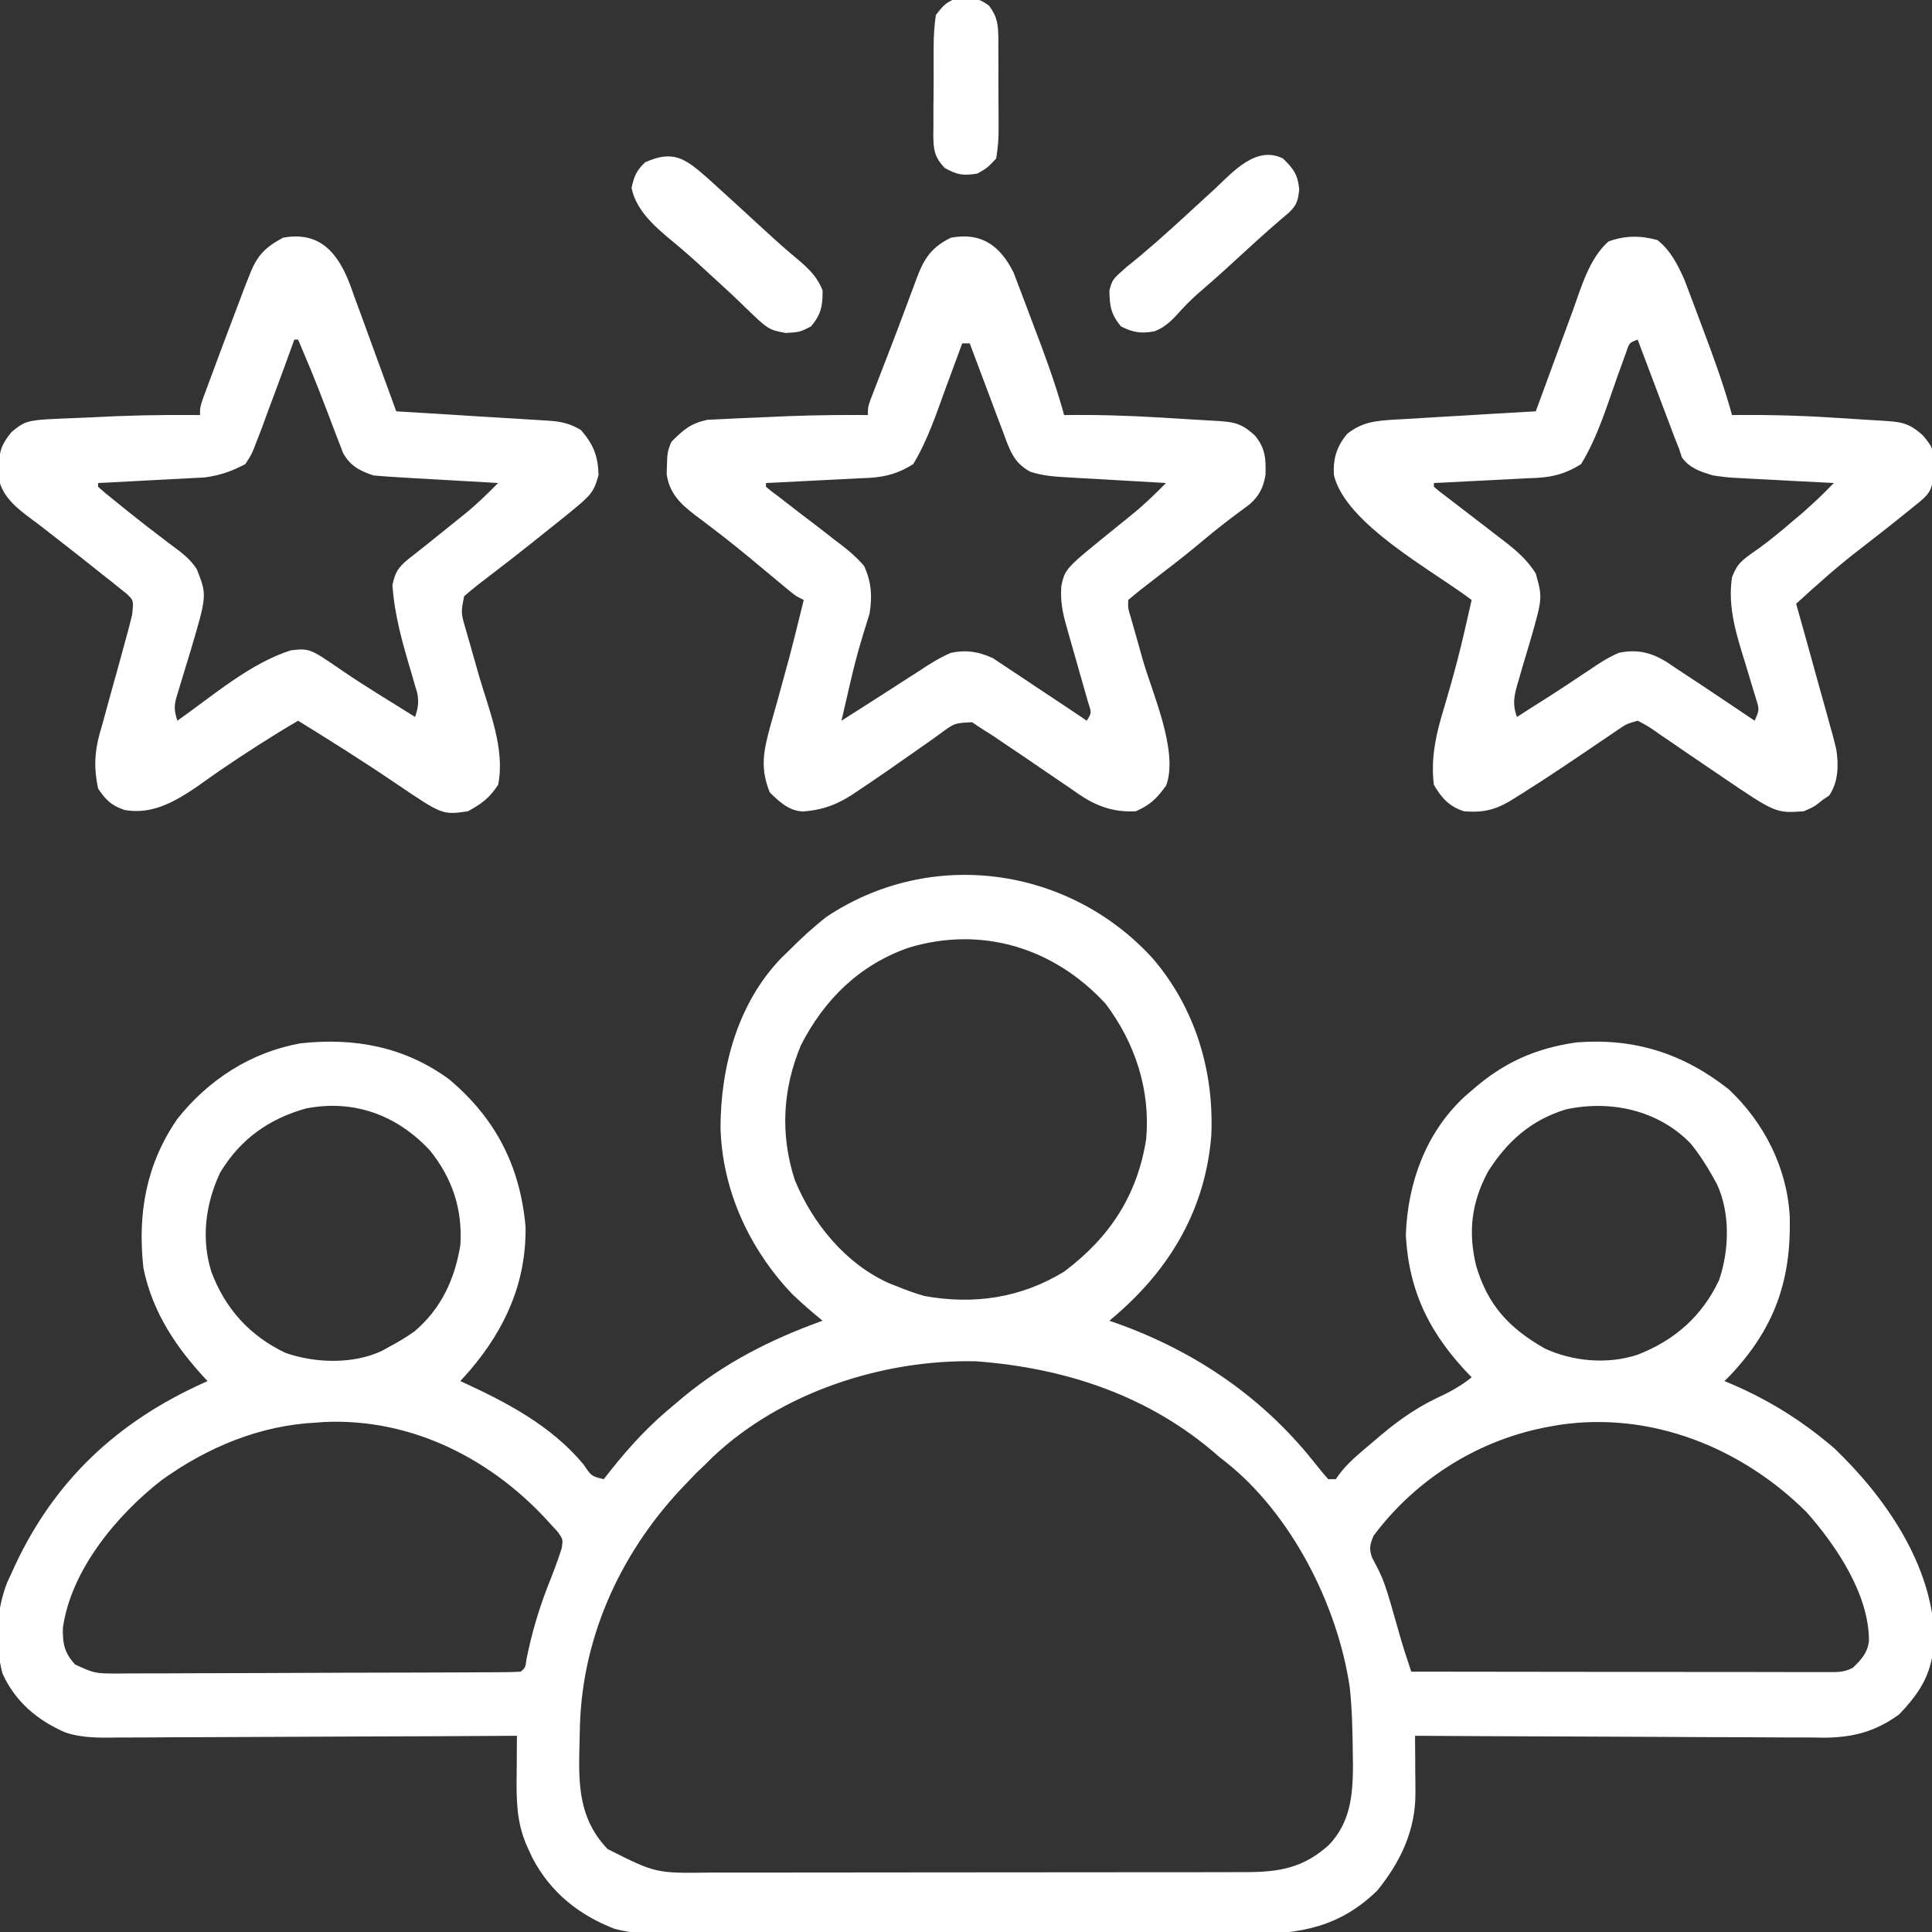 <?xml version="1.0" encoding="UTF-8"?> <svg xmlns="http://www.w3.org/2000/svg" width="50" height="50" viewBox="0 0 50 50" fill="none"><rect x="0" y="0" width="50" height="50" fill="#333333" stroke="none"/><g clip-path="url(#clip0_2039_506)"><path d="M21.387 23.73C21.038 24.003 20.721 24.295 20.41 24.609C20.348 24.669 20.286 24.729 20.222 24.791C19.096 25.959 18.651 27.597 18.647 29.18C18.689 30.802 19.392 32.326 20.508 33.496C20.76 33.735 21.018 33.962 21.289 34.18C21.199 34.213 21.109 34.246 21.017 34.28C19.702 34.779 18.548 35.4 17.48 36.328C17.399 36.396 17.318 36.465 17.234 36.535C16.62 37.065 16.121 37.641 15.625 38.281C15.306 38.204 15.306 38.204 15.1 37.897C14.25 36.88 13.098 36.286 11.914 35.742C11.999 35.648 12.083 35.553 12.17 35.455C13.085 34.377 13.623 33.179 13.601 31.742C13.46 30.18 12.83 28.946 11.621 27.93C10.473 27.091 9.174 26.846 7.77 27.002C6.486 27.236 5.391 27.945 4.587 28.961C3.778 30.138 3.558 31.413 3.711 32.812C3.943 33.967 4.574 34.898 5.371 35.742C5.273 35.787 5.175 35.832 5.074 35.879C2.868 36.92 1.287 38.476 0.293 40.723C0.26 40.794 0.227 40.866 0.192 40.94C-0.101 41.667 -0.135 42.554 0.064 43.31C0.396 44.043 0.97 44.523 1.695 44.838C2.159 44.989 2.618 44.973 3.102 44.966C3.213 44.966 3.325 44.966 3.44 44.966C3.806 44.966 4.172 44.963 4.538 44.96C4.793 44.959 5.048 44.959 5.303 44.958C5.904 44.957 6.505 44.954 7.105 44.95C7.79 44.946 8.474 44.944 9.159 44.941C10.565 44.938 11.972 44.931 13.379 44.922C13.378 44.978 13.378 45.035 13.377 45.092C13.375 45.35 13.373 45.607 13.372 45.864C13.371 45.953 13.37 46.041 13.369 46.132C13.367 46.751 13.402 47.285 13.672 47.852C13.71 47.933 13.748 48.015 13.787 48.099C14.256 48.98 14.976 49.556 15.899 49.916C16.556 50.093 17.244 50.054 17.92 50.05C18.092 50.051 18.263 50.052 18.435 50.053C18.899 50.054 19.363 50.054 19.827 50.053C20.314 50.051 20.801 50.052 21.288 50.053C22.106 50.054 22.924 50.053 23.741 50.051C24.685 50.049 25.628 50.05 26.572 50.052C27.384 50.053 28.196 50.054 29.008 50.053C29.492 50.052 29.976 50.052 30.46 50.053C30.916 50.054 31.371 50.054 31.826 50.051C31.993 50.051 32.159 50.051 32.326 50.052C33.641 50.058 34.669 49.877 35.645 48.926C36.246 48.184 36.637 47.367 36.631 46.4C36.63 46.313 36.63 46.227 36.63 46.138C36.629 46.049 36.628 45.96 36.627 45.868C36.627 45.777 36.626 45.686 36.626 45.592C36.625 45.369 36.623 45.145 36.621 44.922C36.708 44.922 36.708 44.922 36.797 44.923C38.213 44.932 39.629 44.938 41.045 44.942C41.73 44.944 42.414 44.947 43.099 44.951C43.76 44.956 44.421 44.958 45.082 44.959C45.334 44.96 45.586 44.961 45.838 44.963C46.191 44.966 46.545 44.966 46.898 44.966C47.002 44.968 47.106 44.969 47.212 44.971C47.96 44.966 48.538 44.812 49.147 44.371C49.745 43.747 50.02 43.262 50.061 42.383C50.007 40.497 48.798 38.755 47.476 37.485C46.603 36.736 45.694 36.177 44.629 35.742C44.702 35.669 44.702 35.669 44.776 35.595C45.929 34.376 46.357 33.135 46.319 31.499C46.256 30.233 45.658 29.05 44.734 28.186C43.551 27.259 42.299 26.861 40.799 26.977C39.721 27.133 38.902 27.504 38.086 28.223C38.025 28.276 37.963 28.329 37.9 28.384C36.902 29.312 36.434 30.602 36.383 31.952C36.46 33.474 37.04 34.574 38.086 35.645C37.79 35.884 37.491 36.041 37.146 36.2C36.541 36.497 36.053 36.864 35.547 37.305C35.472 37.368 35.397 37.431 35.319 37.496C35.024 37.748 34.787 37.956 34.57 38.281C34.506 38.281 34.441 38.281 34.375 38.281C34.233 38.121 34.098 37.955 33.966 37.787C32.585 36.071 30.791 34.889 28.711 34.18C28.781 34.12 28.85 34.061 28.922 34C30.317 32.78 31.194 31.269 31.348 29.395C31.425 27.719 30.93 26.075 29.822 24.792C27.644 22.414 24.078 21.932 21.387 23.73ZM28.613 25.977C29.378 26.993 29.776 28.206 29.663 29.478C29.435 30.935 28.717 32.029 27.539 32.91C26.427 33.591 25.209 33.772 23.928 33.541C23.691 33.474 23.469 33.395 23.242 33.301C23.177 33.276 23.111 33.251 23.044 33.225C21.906 32.733 21.028 31.665 20.569 30.536C20.188 29.361 20.252 28.189 20.728 27.05C21.334 25.863 22.25 24.965 23.523 24.524C25.419 23.954 27.283 24.533 28.613 25.977ZM43.75 29.59C43.976 29.868 44.163 30.155 44.336 30.469C44.369 30.529 44.403 30.589 44.437 30.651C44.782 31.399 44.753 32.362 44.489 33.13C44.049 34.066 43.337 34.688 42.383 35.059C41.612 35.316 40.703 35.238 39.972 34.895C39.051 34.368 38.505 33.779 38.202 32.758C37.991 31.879 38.08 31.129 38.505 30.329C39.002 29.539 39.625 28.985 40.527 28.711C41.678 28.461 42.913 28.728 43.75 29.59ZM11.121 29.767C11.708 30.49 11.974 31.299 11.914 32.227C11.766 33.113 11.419 33.867 10.725 34.458C10.509 34.61 10.292 34.74 10.059 34.863C9.969 34.913 9.969 34.913 9.877 34.964C9.13 35.31 8.165 35.28 7.397 35.016C6.469 34.58 5.823 33.865 5.469 32.91C5.201 32.051 5.32 31.153 5.695 30.351C6.219 29.48 6.957 28.956 7.922 28.686C9.152 28.448 10.265 28.851 11.121 29.767ZM31.543 37.695C31.602 37.742 31.662 37.788 31.723 37.837C33.42 39.183 34.618 41.535 34.932 43.672C34.992 44.236 35.004 44.801 35.01 45.367C35.012 45.484 35.013 45.6 35.015 45.719C35.01 46.48 34.94 47.169 34.397 47.742C33.74 48.338 33.123 48.449 32.244 48.451C32.18 48.451 32.115 48.451 32.049 48.451C31.834 48.452 31.619 48.452 31.404 48.452C31.249 48.452 31.094 48.452 30.94 48.453C30.52 48.453 30.101 48.454 29.682 48.454C29.42 48.454 29.158 48.454 28.895 48.454C27.98 48.455 27.065 48.456 26.15 48.456C25.297 48.456 24.445 48.457 23.593 48.458C22.861 48.459 22.128 48.46 21.396 48.46C20.959 48.46 20.521 48.46 20.084 48.461C19.673 48.462 19.262 48.462 18.851 48.461C18.7 48.461 18.55 48.462 18.399 48.462C16.971 48.482 16.971 48.482 15.723 47.852C14.841 46.929 14.992 45.843 15.009 44.644C15.084 42.27 16.123 40.071 17.773 38.379C17.854 38.294 17.935 38.21 18.018 38.123C18.098 38.046 18.179 37.969 18.262 37.891C18.349 37.804 18.349 37.804 18.438 37.715C20.211 36.034 22.843 35.178 25.259 35.23C27.59 35.404 29.773 36.13 31.543 37.695ZM46.755 39.136C47.529 40.01 48.38 41.278 48.368 42.48C48.324 42.788 48.167 42.953 47.949 43.164C47.714 43.282 47.567 43.274 47.304 43.273C47.209 43.274 47.114 43.274 47.017 43.274C46.913 43.273 46.808 43.273 46.701 43.273C46.591 43.273 46.482 43.273 46.369 43.273C46.005 43.273 45.642 43.272 45.278 43.271C45.027 43.271 44.775 43.271 44.524 43.271C43.928 43.27 43.333 43.27 42.738 43.269C42.06 43.268 41.383 43.267 40.705 43.267C39.311 43.266 37.917 43.264 36.523 43.262C36.415 42.938 36.307 42.615 36.216 42.286C35.824 40.904 35.824 40.904 35.508 40.309C35.428 40.076 35.453 39.974 35.547 39.746C36.657 38.259 38.31 37.232 40.137 36.914C40.208 36.901 40.279 36.889 40.352 36.876C42.735 36.52 45.075 37.466 46.755 39.136ZM14.258 39.453C14.315 39.515 14.372 39.577 14.431 39.64C14.572 39.837 14.572 39.837 14.538 40.066C14.43 40.405 14.303 40.734 14.172 41.065C13.933 41.681 13.759 42.282 13.627 42.932C13.597 43.158 13.597 43.158 13.477 43.262C13.332 43.272 13.187 43.275 13.042 43.276C12.948 43.277 12.854 43.278 12.757 43.278C12.653 43.279 12.549 43.279 12.442 43.279C12.334 43.28 12.225 43.28 12.113 43.281C11.751 43.283 11.389 43.284 11.027 43.285C10.904 43.285 10.781 43.286 10.654 43.286C10.069 43.288 9.485 43.289 8.9 43.29C8.225 43.291 7.55 43.294 6.874 43.298C6.29 43.301 5.705 43.302 5.121 43.303C4.872 43.303 4.623 43.304 4.375 43.306C4.027 43.308 3.679 43.308 3.331 43.308C3.228 43.309 3.125 43.31 3.018 43.311C2.45 43.308 2.45 43.308 1.94 43.076C1.667 42.769 1.62 42.548 1.627 42.135C1.834 40.635 3.022 39.212 4.175 38.312C5.364 37.456 6.726 36.884 8.203 36.816C8.266 36.811 8.329 36.806 8.393 36.801C10.673 36.697 12.769 37.778 14.258 39.453Z" fill="white"></path><path d="M24.609 6.152C24.006 6.444 23.859 6.819 23.645 7.416C23.613 7.501 23.581 7.585 23.548 7.673C23.48 7.853 23.413 8.034 23.346 8.214C23.24 8.502 23.13 8.788 23.019 9.074C22.723 9.835 22.723 9.835 22.604 10.148C22.563 10.257 22.563 10.257 22.52 10.367C22.461 10.547 22.461 10.547 22.461 10.742C22.388 10.741 22.316 10.741 22.241 10.74C21.41 10.735 20.581 10.756 19.751 10.799C19.607 10.806 19.464 10.812 19.32 10.817C19.109 10.825 18.898 10.836 18.686 10.847C18.562 10.853 18.439 10.858 18.311 10.864C17.869 10.959 17.702 11.111 17.383 11.426C17.27 11.65 17.266 11.792 17.261 12.042C17.258 12.116 17.256 12.191 17.253 12.267C17.322 12.77 17.614 13.045 18.006 13.344C18.062 13.386 18.118 13.427 18.176 13.47C18.298 13.563 18.42 13.657 18.542 13.75C18.639 13.825 18.639 13.825 18.738 13.901C19.189 14.253 19.627 14.623 20.067 14.989C20.134 15.045 20.202 15.101 20.271 15.159C20.361 15.234 20.361 15.234 20.453 15.31C20.605 15.43 20.605 15.43 20.801 15.527C20.75 15.733 20.699 15.938 20.648 16.144C20.632 16.211 20.615 16.278 20.598 16.347C20.482 16.818 20.356 17.286 20.225 17.753C20.193 17.869 20.161 17.985 20.129 18.105C20.065 18.337 20 18.568 19.933 18.799C19.758 19.444 19.668 19.88 19.922 20.508C20.175 20.755 20.423 20.991 20.79 21.001C21.391 20.951 21.771 20.773 22.259 20.428C22.364 20.358 22.364 20.358 22.471 20.287C22.778 20.08 23.081 19.869 23.384 19.656C23.544 19.543 23.704 19.431 23.864 19.32C24.017 19.214 24.168 19.107 24.319 18.997C24.702 18.713 24.702 18.713 25.156 18.691C25.233 18.743 25.311 18.794 25.391 18.848C25.493 18.912 25.595 18.976 25.7 19.043C25.817 19.122 25.933 19.201 26.05 19.281C26.18 19.368 26.31 19.456 26.44 19.543C26.651 19.685 26.862 19.829 27.071 19.974C27.287 20.122 27.505 20.27 27.722 20.416C27.788 20.463 27.854 20.509 27.922 20.557C28.391 20.871 28.823 21.025 29.395 20.996C29.776 20.827 29.94 20.662 30.182 20.325C30.505 19.435 29.817 17.931 29.572 17.065C29.501 16.815 29.43 16.564 29.36 16.313C29.329 16.204 29.298 16.095 29.266 15.983C29.191 15.736 29.191 15.736 29.199 15.527C29.401 15.355 29.604 15.193 29.816 15.033C29.942 14.936 30.068 14.838 30.194 14.741C30.257 14.693 30.32 14.644 30.385 14.594C30.727 14.329 31.059 14.052 31.392 13.776C31.703 13.524 32.023 13.284 32.346 13.047C32.595 12.822 32.694 12.62 32.751 12.29C32.763 11.877 32.751 11.607 32.483 11.279C32.098 10.913 31.876 10.917 31.352 10.885C31.284 10.881 31.215 10.877 31.145 10.873C31 10.864 30.855 10.855 30.709 10.847C30.492 10.834 30.274 10.82 30.056 10.807C29.216 10.756 28.381 10.73 27.539 10.742C27.524 10.69 27.51 10.637 27.495 10.583C27.285 9.849 27.023 9.137 26.75 8.425C26.698 8.289 26.646 8.152 26.596 8.015C26.521 7.814 26.445 7.614 26.368 7.414C26.323 7.296 26.279 7.178 26.233 7.056C25.884 6.357 25.397 6.004 24.609 6.152ZM25.098 8.887C25.148 9.022 25.148 9.022 25.199 9.16C25.324 9.495 25.45 9.83 25.577 10.164C25.631 10.309 25.686 10.454 25.739 10.598C25.817 10.807 25.896 11.015 25.975 11.223C25.999 11.288 26.022 11.353 26.047 11.419C26.189 11.788 26.311 12.012 26.66 12.207C27.003 12.321 27.329 12.337 27.687 12.357C27.758 12.361 27.829 12.365 27.902 12.37C28.129 12.383 28.356 12.396 28.583 12.408C28.737 12.417 28.891 12.426 29.044 12.435C29.422 12.457 29.799 12.479 30.176 12.5C29.892 12.789 29.608 13.064 29.294 13.318C29.223 13.376 29.151 13.434 29.078 13.493C29.005 13.552 28.933 13.611 28.857 13.672C27.569 14.713 27.569 14.713 27.468 15.157C27.439 15.56 27.495 15.841 27.606 16.228C27.624 16.292 27.642 16.355 27.66 16.421C27.716 16.622 27.774 16.822 27.832 17.023C27.89 17.225 27.947 17.427 28.004 17.63C28.055 17.812 28.108 17.995 28.16 18.177C28.252 18.45 28.252 18.45 28.125 18.652C28.034 18.591 27.943 18.529 27.849 18.466C27.521 18.245 27.191 18.026 26.861 17.809C26.733 17.724 26.605 17.639 26.479 17.553C26.314 17.442 26.149 17.333 25.983 17.224C25.887 17.16 25.791 17.097 25.693 17.031C25.318 16.862 25.01 16.813 24.609 16.895C24.301 17.028 24.028 17.203 23.749 17.389C23.672 17.438 23.596 17.486 23.518 17.537C23.365 17.634 23.214 17.732 23.062 17.831C22.875 17.953 22.688 18.073 22.499 18.192C22.257 18.344 22.017 18.498 21.777 18.652C21.834 18.406 21.891 18.16 21.948 17.914C21.974 17.802 21.974 17.802 22 17.687C22.087 17.317 22.177 16.951 22.288 16.587C22.306 16.523 22.325 16.46 22.345 16.394C22.397 16.221 22.451 16.048 22.506 15.875C22.575 15.421 22.555 15.07 22.363 14.648C22.131 14.374 21.863 14.167 21.576 13.953C21.501 13.894 21.426 13.835 21.349 13.775C21.135 13.608 20.919 13.445 20.703 13.281C20.522 13.141 20.341 13.001 20.16 12.86C20.093 12.81 20.027 12.76 19.958 12.709C19.914 12.672 19.87 12.635 19.824 12.598C19.824 12.565 19.824 12.533 19.824 12.5C19.919 12.496 20.013 12.491 20.111 12.487C20.463 12.47 20.816 12.452 21.169 12.433C21.321 12.425 21.473 12.417 21.626 12.41C21.846 12.4 22.065 12.388 22.285 12.376C22.352 12.373 22.42 12.37 22.489 12.368C22.933 12.341 23.256 12.249 23.633 12.012C24.012 11.39 24.237 10.691 24.487 10.01C24.547 9.847 24.547 9.847 24.609 9.682C24.707 9.417 24.805 9.152 24.902 8.887C24.967 8.887 25.031 8.887 25.098 8.887Z" fill="white"></path><path d="M7.324 6.152C6.866 6.4 6.66 6.604 6.47 7.086C6.423 7.205 6.376 7.323 6.327 7.445C6.269 7.6 6.211 7.755 6.152 7.91C6.113 8.015 6.073 8.12 6.031 8.229C5.808 8.818 5.587 9.408 5.369 9.999C5.332 10.1 5.295 10.201 5.256 10.304C5.176 10.547 5.176 10.547 5.176 10.742C5.096 10.741 5.016 10.741 4.933 10.74C4.088 10.735 3.247 10.753 2.403 10.799C2.264 10.806 2.126 10.812 1.988 10.817C0.686 10.867 0.686 10.867 0.302 11.178C0.032 11.505 -0.019 11.674 -0.03 12.091C-0.036 12.216 -0.036 12.216 -0.041 12.343C0.053 12.919 0.555 13.236 0.995 13.568C1.116 13.662 1.236 13.755 1.357 13.849C1.421 13.899 1.485 13.948 1.551 14C1.928 14.292 2.302 14.588 2.673 14.886C2.747 14.944 2.821 15.002 2.897 15.061C2.965 15.116 3.033 15.171 3.103 15.228C3.164 15.276 3.225 15.325 3.287 15.374C3.46 15.543 3.46 15.543 3.418 15.918C3.35 16.194 3.278 16.467 3.201 16.74C3.156 16.905 3.111 17.069 3.066 17.233C2.995 17.491 2.924 17.749 2.851 18.006C2.781 18.255 2.713 18.505 2.646 18.755C2.624 18.831 2.602 18.906 2.579 18.985C2.441 19.499 2.43 19.887 2.539 20.41C2.738 20.703 2.888 20.853 3.228 20.963C4.183 21.132 4.948 20.448 5.701 19.934C6.361 19.485 7.026 19.056 7.715 18.652C8.567 19.178 9.413 19.71 10.241 20.273C11.451 21.092 11.451 21.092 12.11 20.996C12.471 20.798 12.662 20.656 12.891 20.312C13.082 19.385 12.651 18.367 12.396 17.487C12.325 17.239 12.254 16.991 12.184 16.742C12.141 16.588 12.097 16.435 12.052 16.282C11.928 15.857 11.928 15.857 12.012 15.43C12.206 15.262 12.4 15.107 12.604 14.954C12.728 14.858 12.852 14.762 12.976 14.666C13.042 14.616 13.107 14.566 13.175 14.514C13.524 14.243 13.87 13.967 14.215 13.69C14.28 13.639 14.345 13.587 14.412 13.534C15.346 12.782 15.346 12.782 15.491 12.293C15.474 11.805 15.366 11.514 15.039 11.133C14.757 10.961 14.528 10.909 14.201 10.888C14.113 10.883 14.025 10.877 13.934 10.871C13.793 10.863 13.793 10.863 13.649 10.854C13.504 10.845 13.504 10.845 13.355 10.835C13.046 10.816 12.736 10.797 12.427 10.779C12.217 10.766 12.007 10.752 11.797 10.739C11.283 10.707 10.768 10.675 10.254 10.645C10.212 10.529 10.17 10.413 10.127 10.294C9.971 9.863 9.813 9.433 9.655 9.002C9.587 8.816 9.519 8.63 9.452 8.444C9.355 8.176 9.256 7.908 9.157 7.64C9.128 7.558 9.098 7.475 9.068 7.389C8.757 6.56 8.285 5.972 7.324 6.152ZM7.715 8.789C7.78 8.944 7.845 9.098 7.91 9.253C7.954 9.358 7.999 9.463 8.044 9.571C8.166 9.867 8.282 10.165 8.396 10.463C8.43 10.55 8.463 10.638 8.498 10.728C8.565 10.902 8.632 11.078 8.697 11.253C8.729 11.334 8.76 11.416 8.793 11.499C8.82 11.572 8.848 11.645 8.876 11.72C9.065 12.058 9.308 12.185 9.668 12.305C9.913 12.326 10.156 12.344 10.402 12.357C10.473 12.361 10.544 12.365 10.617 12.37C10.844 12.383 11.071 12.396 11.298 12.409C11.452 12.417 11.606 12.426 11.759 12.435C12.136 12.457 12.514 12.479 12.891 12.5C12.614 12.782 12.338 13.052 12.03 13.3C11.963 13.354 11.897 13.408 11.828 13.463C11.726 13.546 11.726 13.546 11.621 13.629C11.553 13.684 11.485 13.739 11.414 13.796C11.13 14.026 10.844 14.254 10.555 14.479C10.3 14.691 10.229 14.812 10.156 15.137C10.209 15.929 10.419 16.65 10.645 17.409C10.671 17.501 10.698 17.592 10.725 17.687C10.749 17.769 10.774 17.852 10.799 17.936C10.843 18.179 10.82 18.324 10.742 18.555C10.575 18.451 10.408 18.346 10.241 18.242C10.098 18.153 9.956 18.064 9.812 17.976C9.492 17.776 9.175 17.575 8.864 17.361C8.015 16.778 8.015 16.778 7.532 16.829C6.47 17.163 5.493 18.019 4.59 18.652C4.472 18.299 4.524 18.182 4.632 17.831C4.679 17.674 4.679 17.674 4.727 17.514C4.793 17.295 4.861 17.076 4.928 16.857C5.359 15.402 5.359 15.402 5.094 14.734C4.91 14.436 4.628 14.251 4.352 14.044C4.229 13.95 4.105 13.855 3.982 13.76C3.921 13.713 3.859 13.666 3.795 13.617C3.524 13.407 3.257 13.192 2.991 12.976C2.903 12.905 2.816 12.835 2.726 12.762C2.634 12.681 2.634 12.681 2.539 12.598C2.539 12.565 2.539 12.533 2.539 12.5C2.63 12.496 2.721 12.491 2.815 12.487C3.156 12.47 3.496 12.452 3.837 12.433C3.984 12.425 4.131 12.417 4.277 12.41C4.49 12.4 4.702 12.388 4.914 12.376C5.041 12.369 5.168 12.363 5.3 12.356C5.71 12.298 5.981 12.202 6.348 12.012C6.519 11.749 6.519 11.749 6.641 11.426C6.687 11.306 6.734 11.186 6.782 11.062C6.833 10.923 6.883 10.784 6.934 10.645C6.996 10.477 7.059 10.309 7.122 10.142C7.29 9.692 7.455 9.241 7.617 8.789C7.65 8.789 7.682 8.789 7.715 8.789Z" fill="white"></path><path d="M41.626 6.25C41.125 6.695 40.924 7.434 40.7 8.051C40.672 8.125 40.645 8.2 40.616 8.277C40.529 8.513 40.443 8.749 40.356 8.984C40.297 9.146 40.238 9.307 40.178 9.468C40.034 9.86 39.89 10.252 39.746 10.645C39.692 10.648 39.638 10.651 39.583 10.654C39.02 10.685 38.458 10.719 37.895 10.754C37.686 10.766 37.476 10.778 37.266 10.79C36.964 10.807 36.662 10.826 36.361 10.845C36.267 10.85 36.173 10.855 36.077 10.86C35.601 10.891 35.249 10.921 34.863 11.23C34.593 11.557 34.497 11.868 34.521 12.296C34.831 13.571 37.079 14.763 38.086 15.527C38.034 15.759 37.981 15.991 37.927 16.223C37.91 16.296 37.894 16.369 37.876 16.445C37.774 16.88 37.662 17.312 37.539 17.742C37.512 17.835 37.486 17.929 37.458 18.025C37.406 18.207 37.352 18.389 37.298 18.57C37.132 19.15 37.033 19.708 37.109 20.312C37.309 20.655 37.51 20.876 37.891 20.996C38.438 21.042 38.771 20.935 39.221 20.642C39.312 20.585 39.312 20.585 39.405 20.527C40.083 20.1 40.747 19.651 41.409 19.2C41.493 19.143 41.577 19.086 41.664 19.028C41.739 18.977 41.814 18.925 41.892 18.873C42.097 18.735 42.097 18.735 42.383 18.652C42.66 18.797 42.66 18.797 42.961 19.01C43.017 19.048 43.073 19.086 43.131 19.125C43.312 19.247 43.491 19.371 43.671 19.495C43.79 19.576 43.909 19.657 44.028 19.738C44.086 19.777 44.144 19.816 44.203 19.857C44.261 19.896 44.318 19.934 44.377 19.974C44.433 20.013 44.49 20.052 44.548 20.091C45.955 21.046 45.955 21.046 46.68 20.996C46.96 20.874 46.96 20.874 47.168 20.703C47.224 20.665 47.281 20.627 47.339 20.587C47.576 20.243 47.585 19.808 47.525 19.404C47.468 19.159 47.403 18.919 47.333 18.677C47.309 18.589 47.285 18.501 47.26 18.411C47.184 18.133 47.106 17.855 47.028 17.578C46.975 17.389 46.923 17.2 46.871 17.01C46.744 16.548 46.614 16.086 46.484 15.625C47.022 15.134 47.56 14.652 48.138 14.209C48.255 14.119 48.371 14.028 48.487 13.938C48.544 13.894 48.601 13.849 48.659 13.804C48.923 13.598 49.184 13.388 49.444 13.178C49.531 13.108 49.617 13.038 49.706 12.966C49.928 12.771 49.99 12.677 50.027 12.386C50.057 11.622 50.057 11.622 49.768 11.273C49.388 10.921 49.173 10.918 48.662 10.885C48.596 10.881 48.53 10.877 48.462 10.873C48.322 10.864 48.182 10.855 48.042 10.847C47.832 10.834 47.622 10.82 47.413 10.807C46.548 10.752 45.691 10.731 44.824 10.742C44.809 10.688 44.794 10.635 44.779 10.579C44.577 9.878 44.33 9.196 44.072 8.514C44 8.324 43.929 8.134 43.859 7.944C43.813 7.821 43.766 7.699 43.72 7.576C43.679 7.467 43.638 7.357 43.595 7.245C43.423 6.857 43.233 6.479 42.895 6.213C42.45 6.09 42.054 6.094 41.626 6.25ZM42.383 8.789C42.414 8.873 42.446 8.957 42.478 9.043C42.596 9.354 42.713 9.666 42.831 9.978C42.882 10.112 42.933 10.247 42.983 10.382C43.056 10.576 43.13 10.77 43.203 10.963C43.247 11.08 43.291 11.197 43.336 11.317C43.376 11.417 43.416 11.518 43.457 11.621C43.492 11.729 43.492 11.729 43.528 11.839C43.73 12.119 44.016 12.211 44.336 12.305C44.7 12.356 44.7 12.356 45.086 12.376C45.155 12.38 45.223 12.384 45.294 12.388C45.509 12.4 45.725 12.41 45.941 12.421C46.089 12.429 46.236 12.437 46.383 12.445C46.742 12.465 47.102 12.483 47.461 12.5C47.077 12.888 47.077 12.888 46.671 13.254C46.619 13.298 46.567 13.343 46.513 13.388C46.432 13.456 46.432 13.456 46.35 13.525C46.294 13.573 46.238 13.62 46.181 13.669C45.894 13.91 45.605 14.139 45.294 14.349C45.017 14.553 44.946 14.633 44.824 14.941C44.706 15.722 44.944 16.443 45.172 17.181C45.238 17.398 45.303 17.614 45.368 17.831C45.397 17.926 45.426 18.02 45.456 18.117C45.532 18.371 45.532 18.371 45.41 18.652C45.352 18.613 45.293 18.574 45.233 18.533C44.965 18.353 44.696 18.173 44.428 17.993C44.335 17.931 44.243 17.869 44.148 17.805C43.886 17.63 43.623 17.457 43.359 17.285C43.296 17.242 43.233 17.198 43.167 17.154C42.756 16.889 42.374 16.794 41.895 16.895C41.618 17.013 41.379 17.17 41.132 17.34C41.065 17.384 40.997 17.428 40.928 17.474C40.793 17.563 40.658 17.652 40.524 17.743C40.251 17.925 39.974 18.099 39.697 18.274C39.551 18.367 39.404 18.461 39.258 18.555C39.127 18.194 39.195 17.959 39.304 17.598C39.335 17.488 39.367 17.378 39.399 17.265C39.467 17.036 39.536 16.806 39.605 16.577C39.921 15.473 39.921 15.473 39.746 14.844C39.481 14.414 39.099 14.132 38.702 13.831C38.642 13.784 38.582 13.738 38.52 13.69C38.343 13.553 38.166 13.417 37.988 13.281C37.813 13.147 37.638 13.013 37.463 12.878C37.394 12.826 37.325 12.773 37.254 12.719C37.206 12.679 37.158 12.639 37.109 12.598C37.109 12.565 37.109 12.533 37.109 12.5C37.204 12.496 37.298 12.491 37.396 12.487C37.749 12.47 38.101 12.452 38.454 12.433C38.606 12.425 38.759 12.417 38.911 12.41C39.131 12.4 39.35 12.388 39.57 12.376C39.637 12.373 39.705 12.37 39.774 12.368C40.218 12.341 40.541 12.249 40.918 12.012C41.355 11.298 41.596 10.475 41.877 9.69C41.933 9.537 41.933 9.537 41.99 9.381C42.023 9.289 42.056 9.196 42.091 9.101C42.167 8.871 42.167 8.871 42.383 8.789Z" fill="white"></path><path d="M31.445 4.883C31.301 5.015 31.157 5.148 31.012 5.28C30.91 5.373 30.808 5.467 30.707 5.56C30.204 6.023 29.697 6.478 29.163 6.903C28.786 7.235 28.786 7.235 28.711 7.52C28.718 7.924 28.75 8.133 29.01 8.447C29.322 8.606 29.533 8.638 29.879 8.574C30.189 8.453 30.37 8.247 30.59 8.002C30.758 7.817 30.932 7.657 31.122 7.495C31.516 7.156 31.898 6.804 32.281 6.452C32.633 6.128 32.991 5.811 33.357 5.502C33.565 5.306 33.593 5.187 33.624 4.901C33.586 4.515 33.479 4.37 33.203 4.102C32.511 3.756 31.906 4.45 31.445 4.883Z" fill="white"></path><path d="M16.699 4.199C16.47 4.413 16.415 4.553 16.345 4.858C16.478 5.548 17.132 6.011 17.647 6.448C17.92 6.683 18.186 6.927 18.451 7.172C18.501 7.217 18.552 7.263 18.603 7.311C18.835 7.522 19.063 7.734 19.286 7.954C19.887 8.533 19.887 8.533 20.337 8.618C20.703 8.594 20.703 8.594 20.99 8.447C21.252 8.129 21.289 7.929 21.289 7.52C21.128 7.089 20.795 6.84 20.453 6.551C20.176 6.314 19.908 6.069 19.641 5.823C19.264 5.476 18.886 5.129 18.506 4.785C18.43 4.717 18.355 4.648 18.277 4.578C17.722 4.095 17.417 3.878 16.699 4.199Z" fill="white"></path><path d="M25 -0.049C24.936 -0.05 24.871 -0.051 24.805 -0.052C24.508 0.027 24.405 0.147 24.219 0.391C24.179 0.682 24.162 0.936 24.163 1.227C24.163 1.348 24.163 1.348 24.162 1.472C24.161 1.643 24.161 1.813 24.163 1.984C24.164 2.245 24.16 2.506 24.157 2.767C24.157 2.933 24.157 3.099 24.157 3.265C24.156 3.343 24.155 3.421 24.154 3.502C24.16 3.885 24.182 4.062 24.448 4.346C24.767 4.526 24.932 4.552 25.293 4.492C25.552 4.346 25.552 4.346 25.781 4.102C25.83 3.804 25.848 3.562 25.843 3.265C25.843 3.184 25.843 3.104 25.843 3.02C25.843 2.85 25.842 2.679 25.84 2.508C25.836 2.247 25.838 1.986 25.84 1.725C25.839 1.559 25.838 1.393 25.837 1.227C25.837 1.149 25.838 1.071 25.838 0.991C25.831 0.637 25.813 0.432 25.595 0.146C25.373 -0.012 25.269 -0.053 25 -0.049Z" fill="white"></path></g><defs><clipPath id="clip0_2039_506"><rect width="50" height="50" fill="white" transform="matrix(-1 0 0 1 50 0)"></rect></clipPath></defs></svg> 